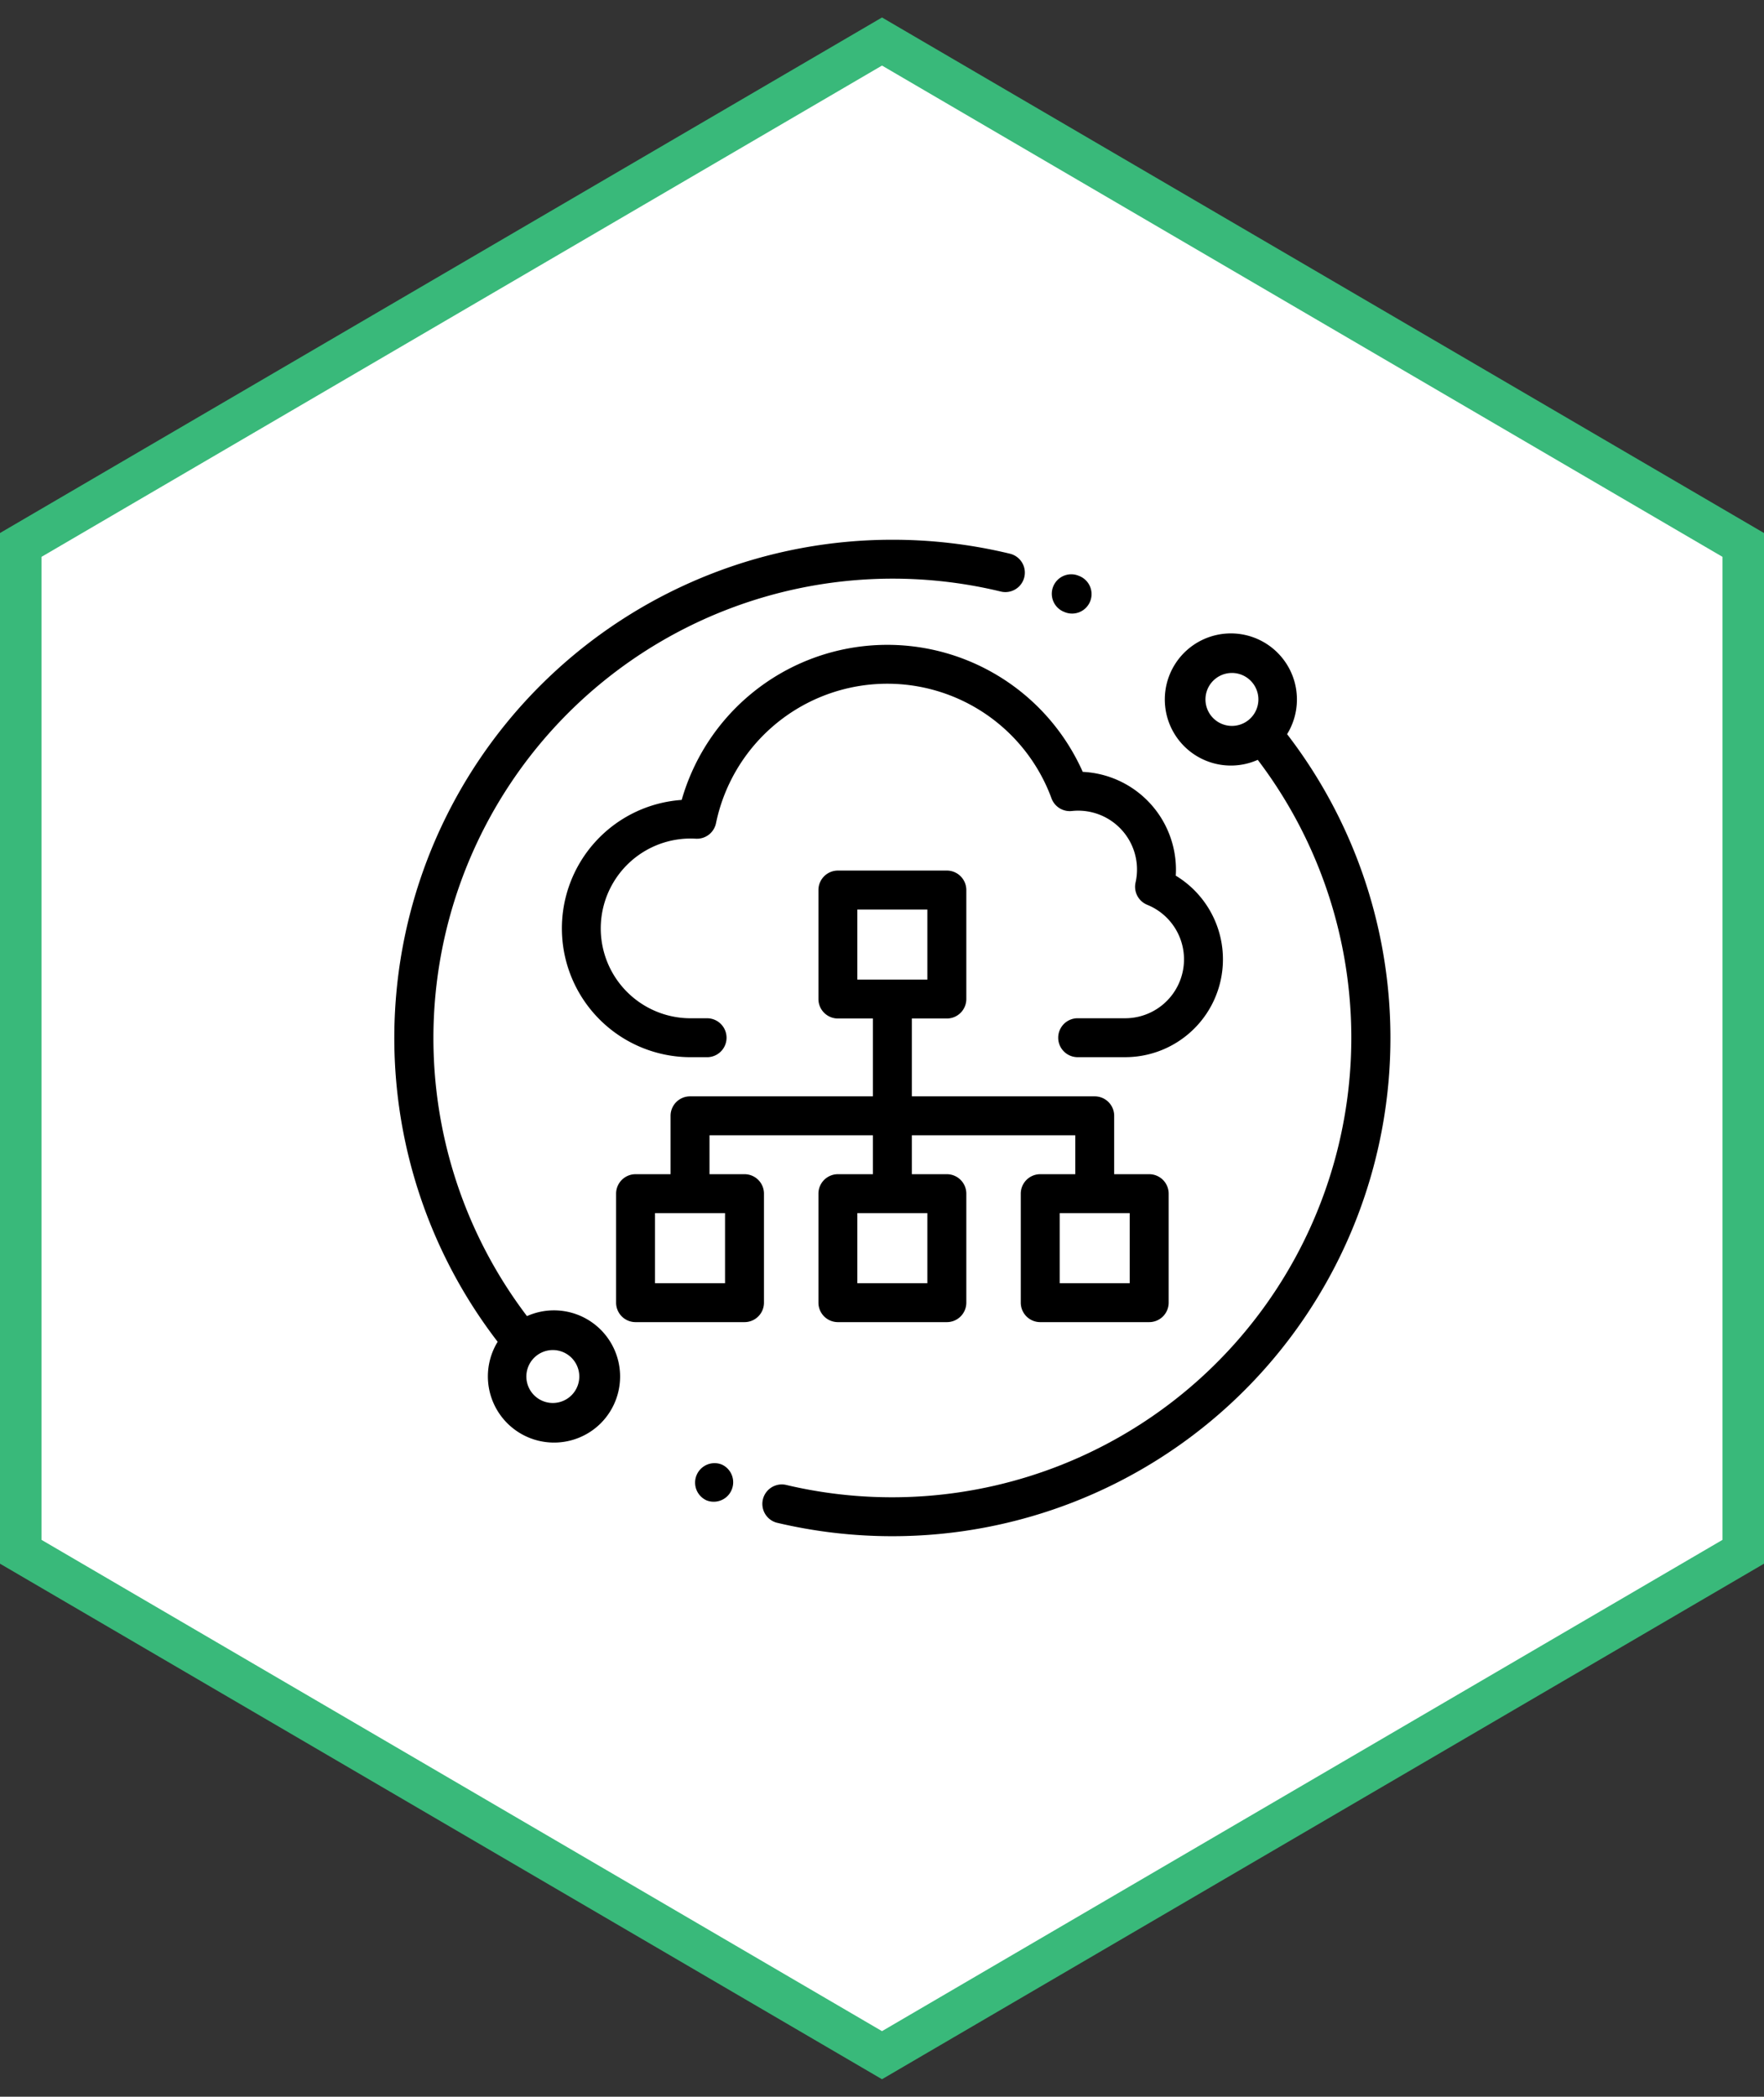 <svg id="Layer_1" data-name="Layer 1" xmlns="http://www.w3.org/2000/svg" width="85" height="101" viewBox="0 0 85 101"><rect x="0" y="0" width="85" height="101" fill="#333333" stroke="none"/><defs><style>.cls-1{fill:#fff;stroke:#39b97a;stroke-width:2px;fill-rule:evenodd;}</style></defs><g id="Page-1"><g id="how-ico4"><polygon id="Polygon-Copy-7" class="cls-1" points="42.5 2 84 26.25 84 74.75 42.5 99 1 74.75 1 26.25 42.5 2"/><g id="Group-23"><path id="Shape" d="M56.655,42.182c.006-.098.009-.197.009-.295a4.718,4.718,0,0,0-4.491-4.706,10.306,10.306,0,0,0-19.325,1.352,6.204,6.204,0,0,0,.429,12.393h.825a.938.938,0,0,0,0-1.875h-.825a4.329,4.329,0,1,1,0-8.658c.075,0,.158.003.252.008a.937.937,0,0,0,.972-.747,8.43,8.43,0,0,1,16.167-1.196.938.938,0,0,0,.978.609,2.835,2.835,0,0,1,3.072,3.444.938.938,0,0,0,.562,1.074,2.836,2.836,0,0,1-1.066,5.465H51.898a.938.938,0,0,0,0,1.875h2.318a4.712,4.712,0,0,0,2.439-8.744Z"/><path id="Shape-2" data-name="Shape" d="M48.667,26.673A24.103,24.103,0,0,0,43,26,23.999,23.999,0,0,0,23.98,64.635a3.188,3.188,0,0,0,4.966,3.927l0,0a3.187,3.187,0,0,0-3.553-5.164A22.135,22.135,0,0,1,48.225,28.495a.937.937,0,1,0,.441-1.822ZM25.764,65.38l.013-.011.001-.001c.01-.008.018-.017.027-.025a1.275,1.275,0,1,1-.041.037Z"/><path id="Shape-3" data-name="Shape" d="M62.02,35.365a3.183,3.183,0,1,0-1.414,1.237A22.135,22.135,0,0,1,37.859,71.525a.938.938,0,0,0-.434,1.824A24.113,24.113,0,0,0,43,74,23.999,23.999,0,0,0,62.02,35.365ZM60.236,34.62l-.013.011-.001.001c-.01.008-.018.017-.027.025a1.275,1.275,0,1,1,.041-.037Z"/><path id="Shape-4" data-name="Shape" d="M34.784,70.55l-.02-.008a.938.938,0,0,0-.725,1.729l.02.008a.938.938,0,0,0,.725-1.729Z"/><path id="Shape-5" data-name="Shape" d="M51.982,27.738l-.041-.017a.938.938,0,0,0-.694,1.742l.037.015a.938.938,0,1,0,.699-1.74Z"/><path id="Shape-6" data-name="Shape" d="M55.375,56.562H53.688V53.75a.938.938,0,0,0-.938-.938H43.938v-3.75H45.625a.938.938,0,0,0,.938-.938v-5.25a.938.938,0,0,0-.938-.938h-5.25a.938.938,0,0,0-.938.938v5.25a.938.938,0,0,0,.938.938h1.688v3.75H33.25a.938.938,0,0,0-.938.938v2.812H30.625a.938.938,0,0,0-.938.938v5.25a.938.938,0,0,0,.938.938h5.25a.938.938,0,0,0,.938-.938V57.5a.938.938,0,0,0-.938-.938H34.188v-1.875h7.875v1.875H40.375a.938.938,0,0,0-.938.938v5.25a.938.938,0,0,0,.938.938h5.25a.938.938,0,0,0,.938-.938V57.5a.938.938,0,0,0-.938-.938H43.938v-1.875h7.875v1.875H50.125a.938.938,0,0,0-.938.938v5.25a.938.938,0,0,0,.938.938h5.25a.938.938,0,0,0,.938-.938V57.5A.938.938,0,0,0,55.375,56.562Zm-20.438,1.875v3.375h-3.375v-3.375Zm9.75,0v3.375h-3.375v-3.375Zm-3.375-11.25v-3.375h3.375v3.375Zm13.125,14.625h-3.375v-3.375h3.375Z"/></g></g></g></svg>
